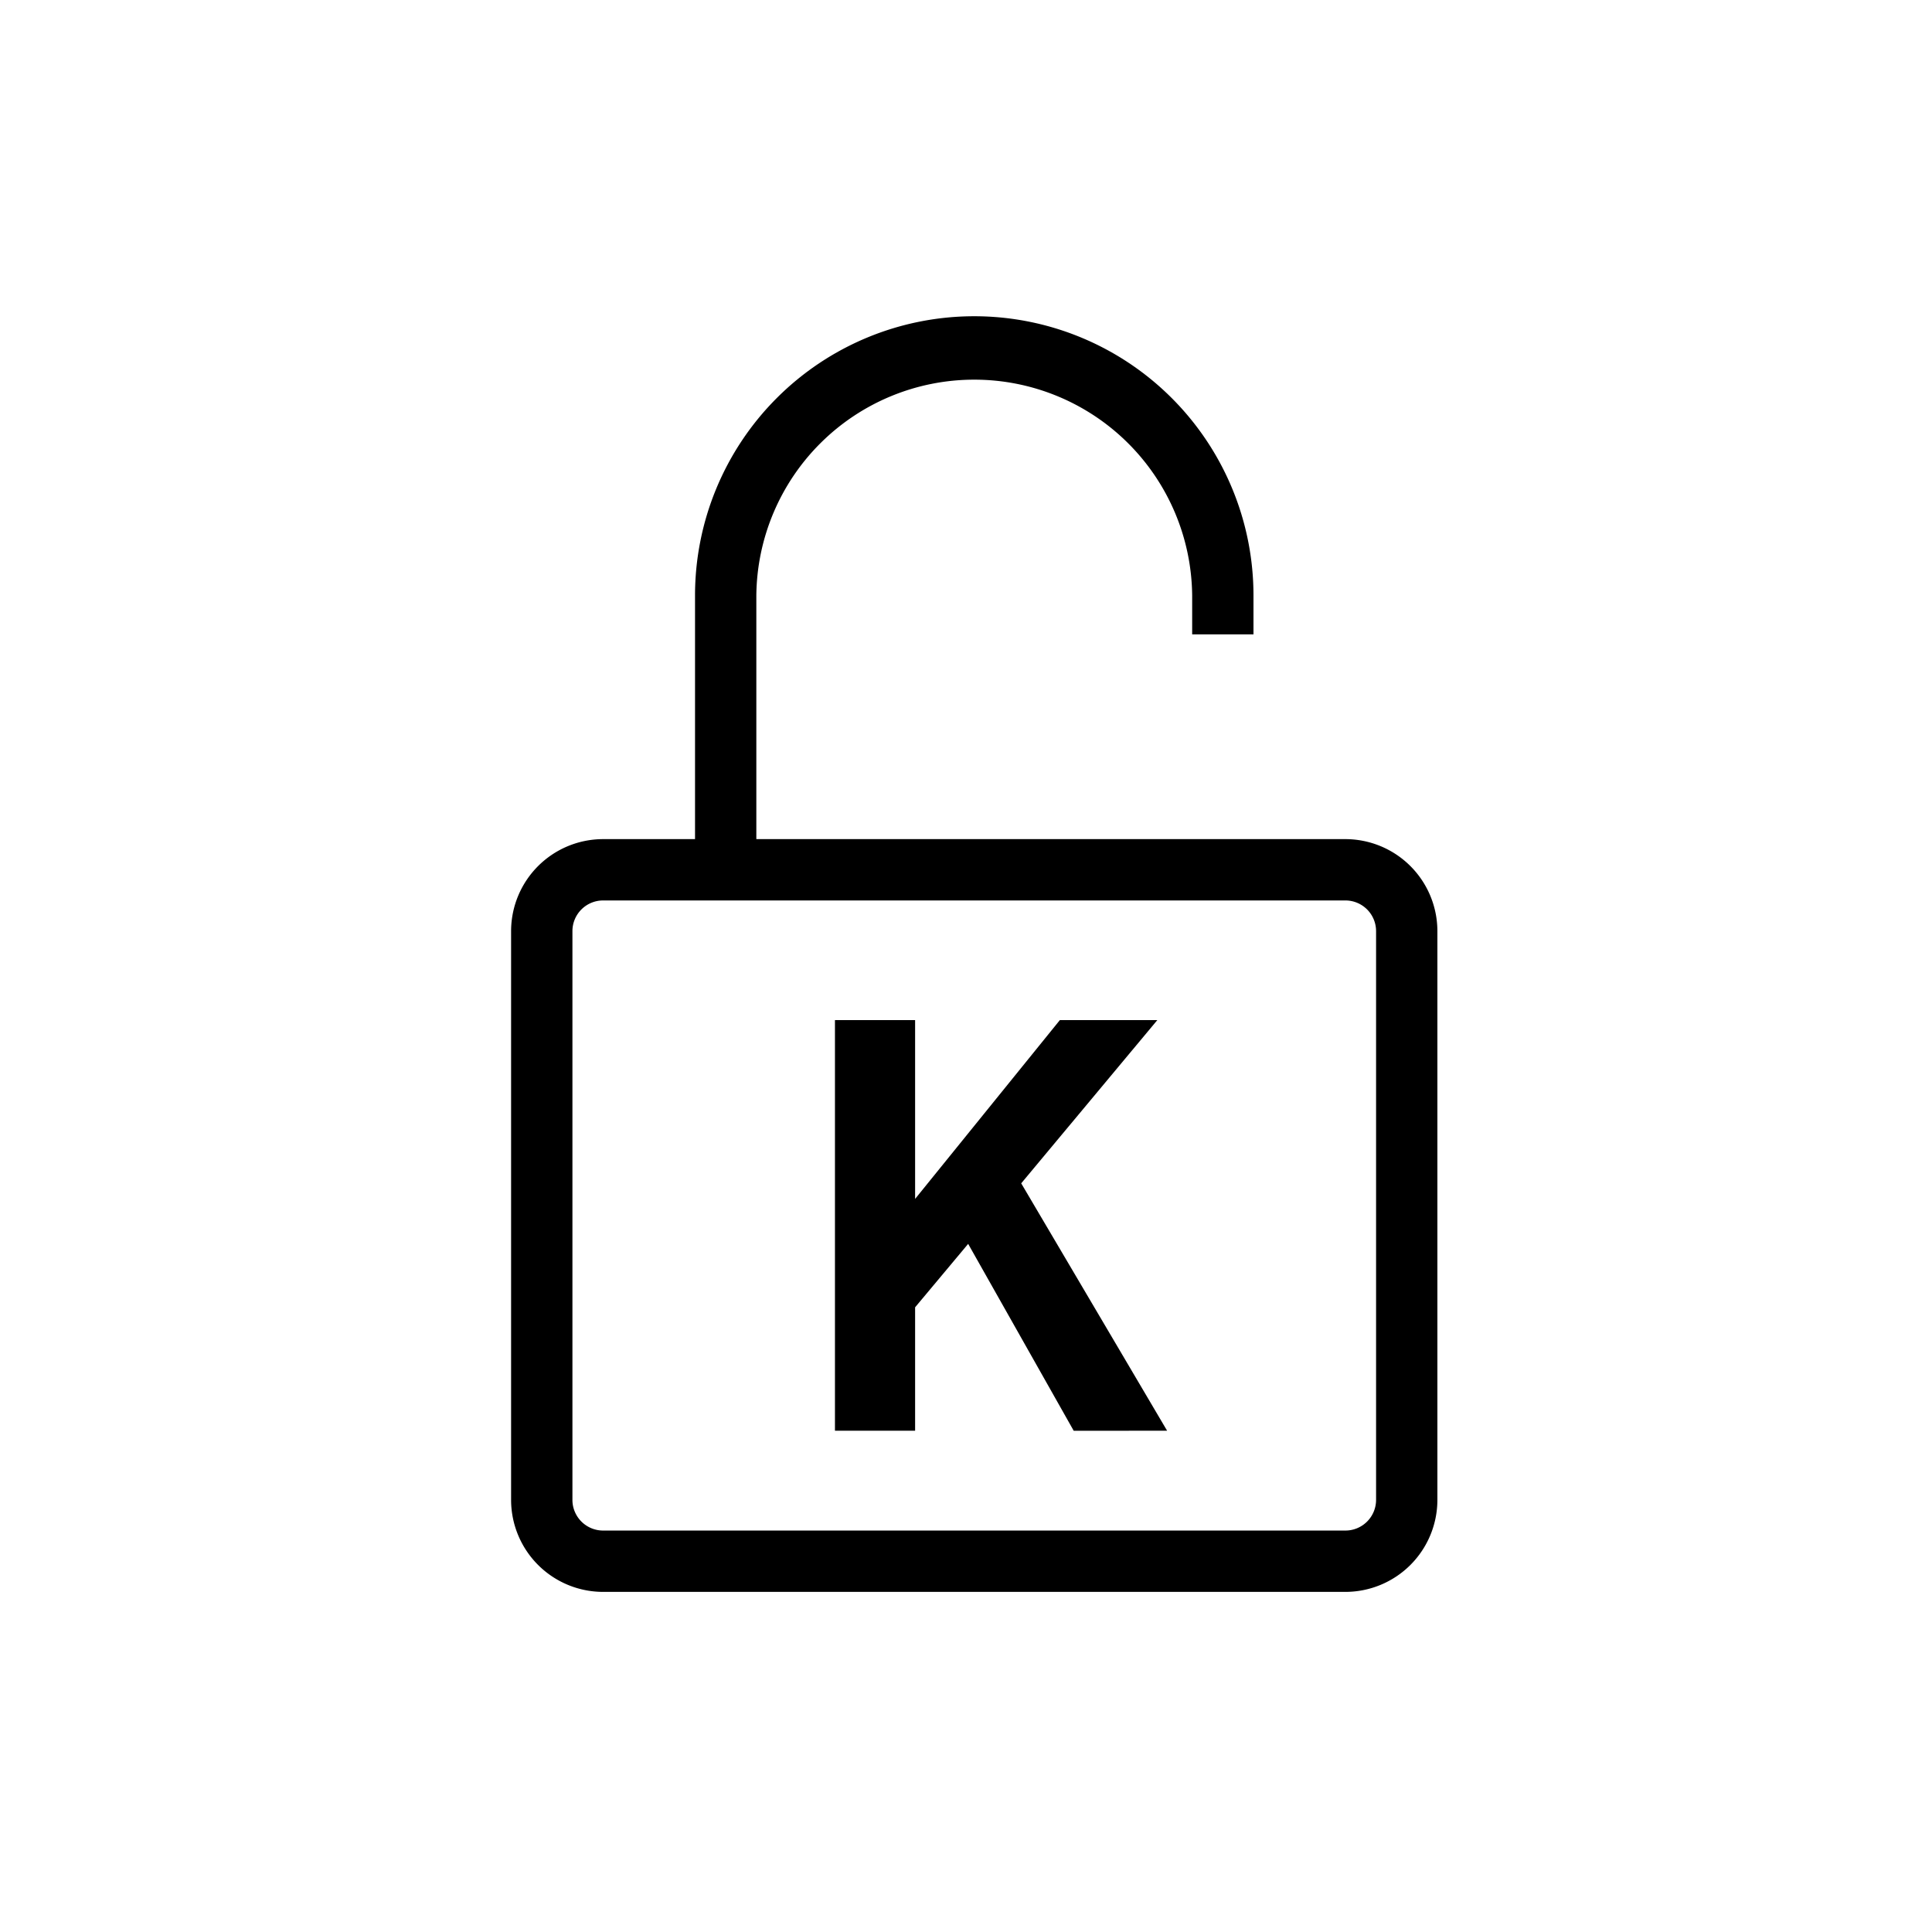 <svg id="Livello_1" data-name="Livello 1" xmlns="http://www.w3.org/2000/svg" width="33.161mm" height="33.161mm" viewBox="0 0 94 94"><title>Kensington_icona</title><path d="M52.24,69.612,47.105,60.52l-2.581,3.086v6.005H40.624V49.633h3.9V58.332l7.042-8.699h4.742l-6.622,7.941,7.099,12.037Z"/><path d="M65.461,40.827H36.799V28.972a10.603,10.603,0,0,1,21.205,0v1.892h2.983v-1.892a13.585,13.585,0,1,0-27.171,0V40.827h-4.474a4.48,4.48,0,0,0-4.475,4.475v27.675a4.479,4.479,0,0,0,4.475,4.475H65.461a4.479,4.479,0,0,0,4.474-4.475v-27.675A4.48,4.48,0,0,0,65.461,40.827Zm1.491,32.15A1.493,1.493,0,0,1,65.461,74.468H29.342a1.493,1.493,0,0,1-1.491-1.491v-27.675a1.493,1.493,0,0,1,1.491-1.491H65.461a1.493,1.493,0,0,1,1.491,1.491Z"/></svg>